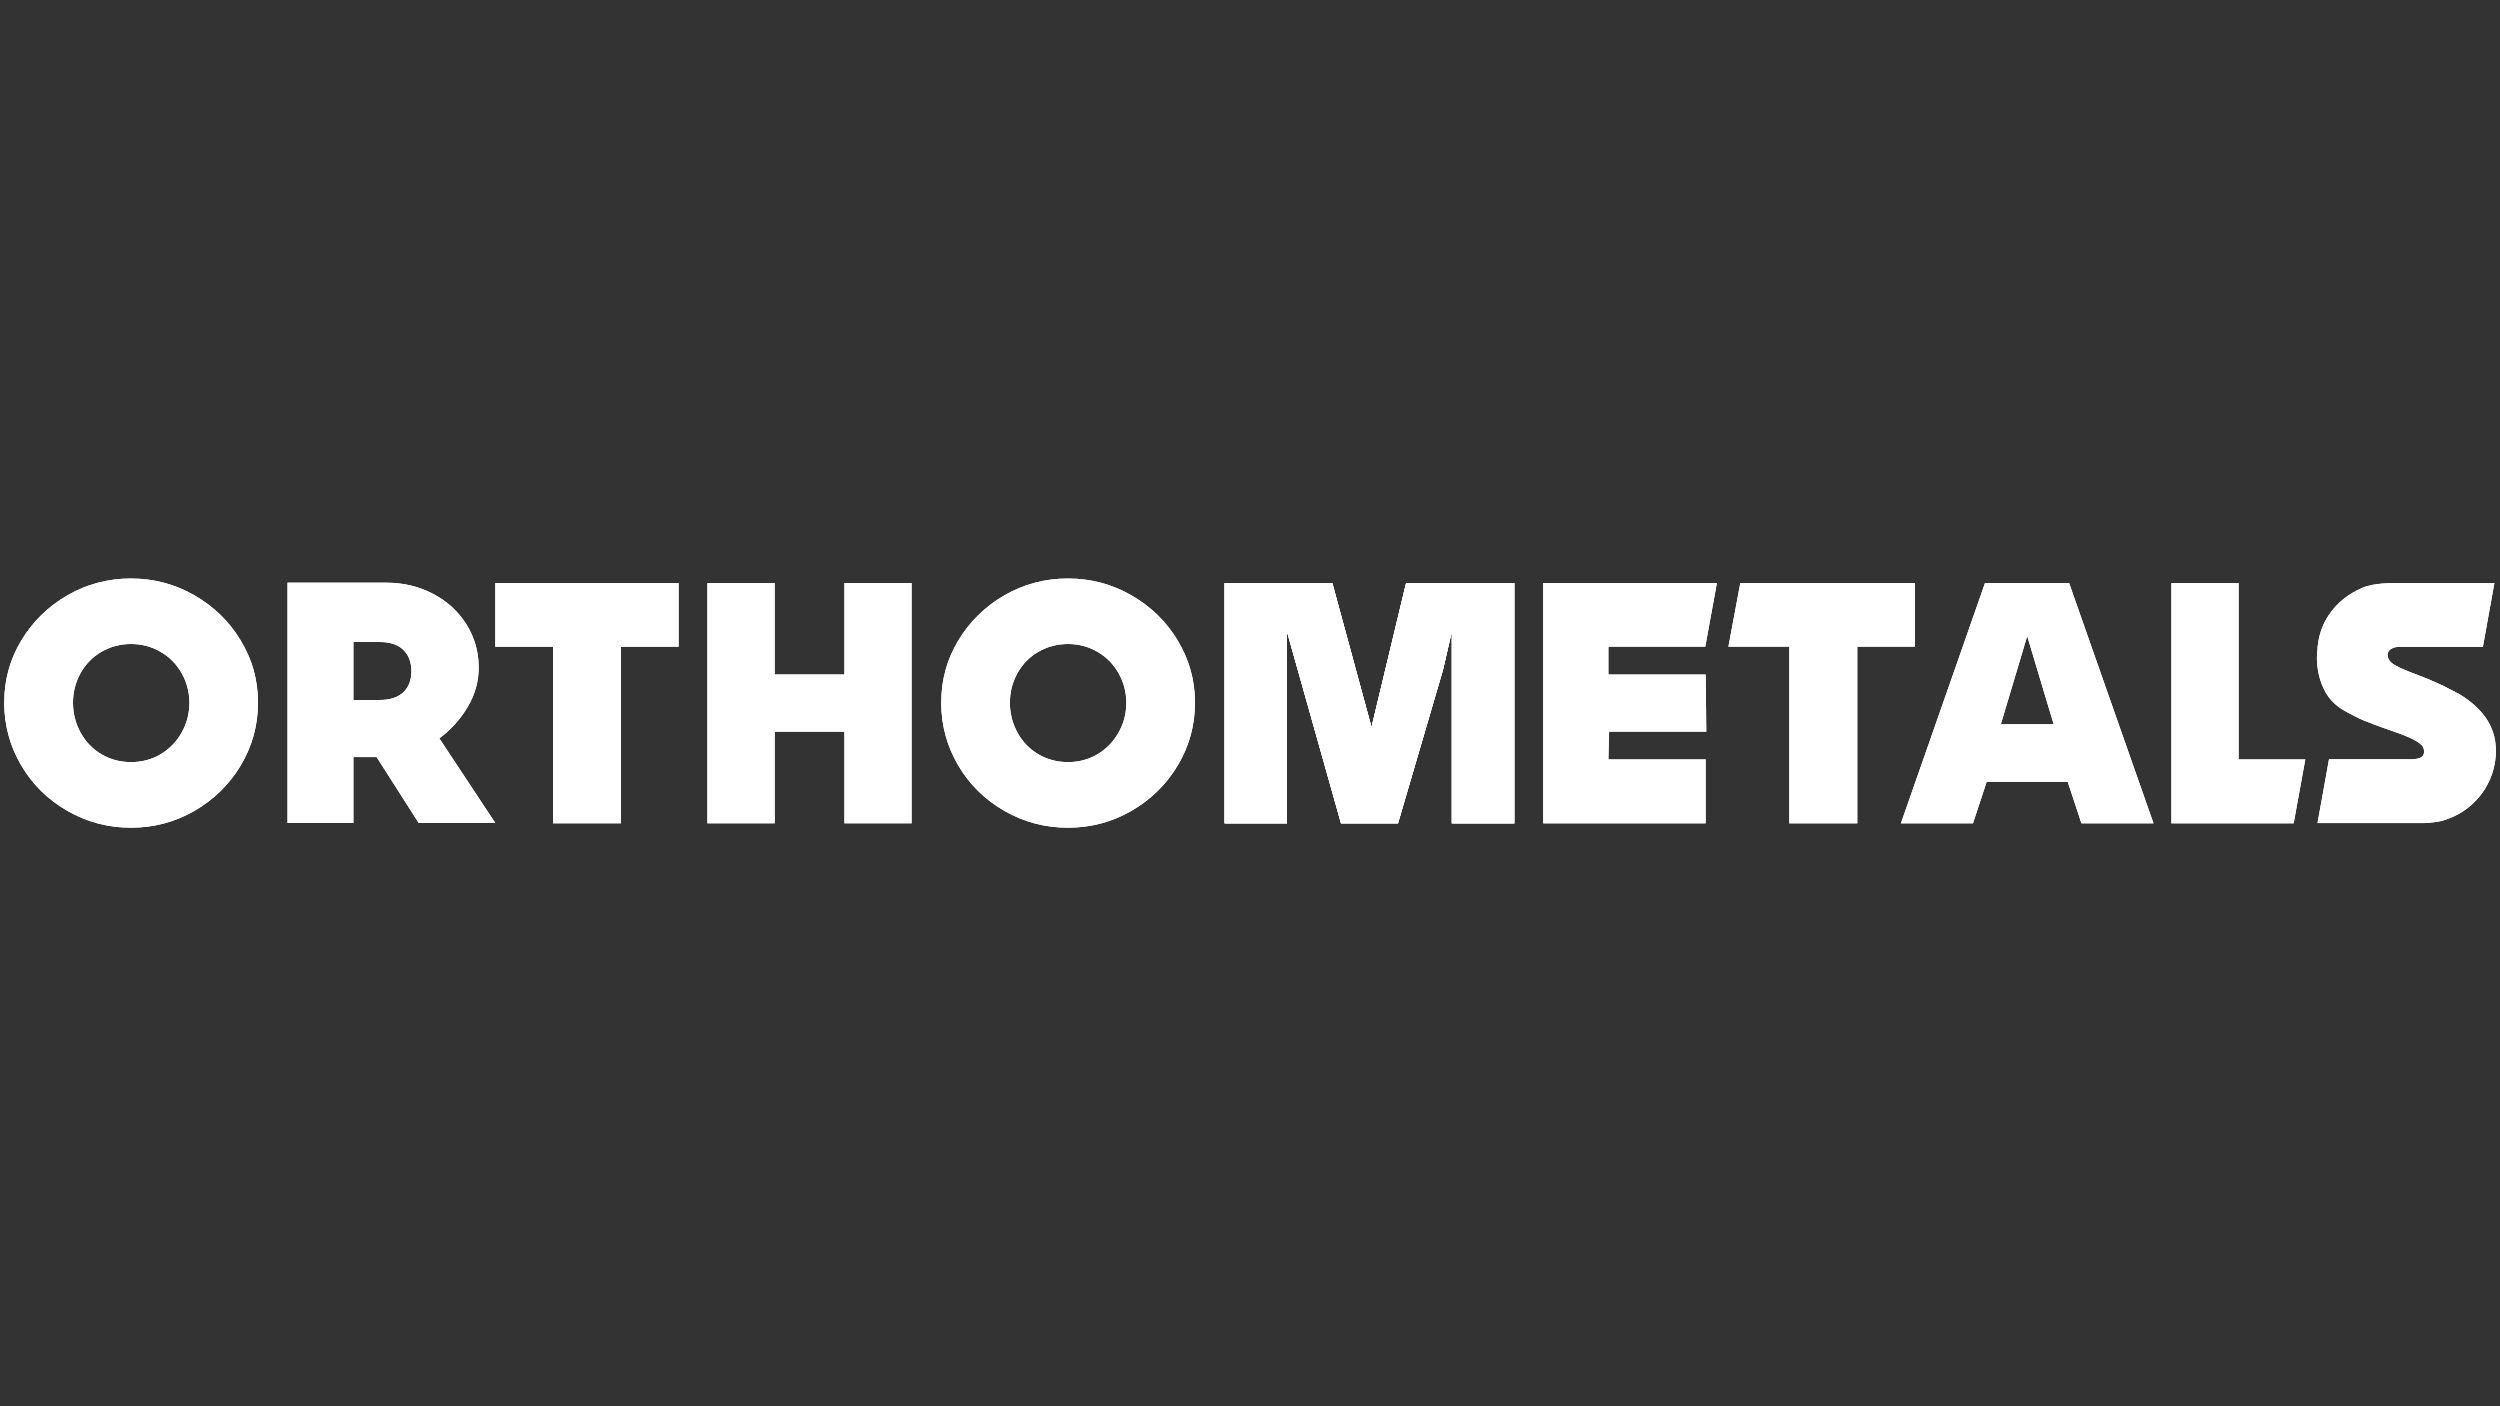 <?xml version="1.0" encoding="UTF-8"?>
<svg id="Laag_1" data-name="Laag 1" xmlns="http://www.w3.org/2000/svg" viewBox="0 0 250 140.62">
  <rect x="0" y="0" width="250" height="140.62" fill="#333333" stroke="none"/>
  <defs>
    <style>
      .cls-1 {
        fill: #fff;
      }
    </style>
  </defs>
  <g>
    <polygon class="cls-1" points="84.44 67.45 77.47 67.45 77.47 58.3 70.74 58.3 70.74 82.33 77.47 82.33 77.47 73.17 84.44 73.17 84.44 82.33 91.16 82.33 91.16 58.3 84.44 58.3 84.44 67.45"/>
    <polygon class="cls-1" points="49.53 64.67 55.3 64.67 55.3 82.33 62.09 82.33 62.09 64.67 67.86 64.67 67.86 58.3 49.53 58.3 49.53 64.67"/>
    <path class="cls-1" d="m117.78,64.06c-1.14-1.9-2.69-3.41-4.64-4.53s-4.06-1.68-6.35-1.68-4.41.56-6.35,1.68c-1.94,1.12-3.48,2.64-4.62,4.53s-1.7,3.97-1.7,6.21.57,4.35,1.7,6.27,2.67,3.43,4.62,4.55c1.94,1.12,4.06,1.68,6.35,1.68s4.41-.56,6.35-1.68c1.94-1.12,3.49-2.64,4.64-4.55,1.14-1.92,1.72-4,1.72-6.27,0-2.24-.58-4.31-1.72-6.21Zm-5.93,9.2c-.51.91-1.22,1.64-2.11,2.17-.89.53-1.88.78-2.95.78s-2.06-.26-2.95-.78c-.89-.53-1.59-1.25-2.09-2.17-.5-.91-.76-1.92-.76-2.98s.25-2.07.76-2.97c.5-.9,1.2-1.62,2.09-2.13s1.88-.78,2.95-.78,2.06.26,2.95.78c.89.51,1.6,1.23,2.11,2.13s.78,1.89.78,2.97-.26,2.07-.78,2.98Z"/>
    <path class="cls-1" d="m43.93,73.84c1.19-.89,2.14-1.95,2.86-3.18.72-1.23,1.08-2.52,1.08-3.9,0-1.58-.41-3.01-1.22-4.31-.81-1.29-1.92-2.32-3.33-3.06s-2.97-1.12-4.68-1.12h-9.89v24.03h6.59v-6.59h2.32l4.21,6.59h7.66l-5.6-8.47Zm-3.59-4.62c-.53.51-1.33.78-2.39.78h-2.61v-5.8h2.61c1.05,0,1.84.26,2.39.79.53.53.8,1.23.8,2.13,0,.88-.26,1.59-.8,2.1Z"/>
    <path class="cls-1" d="m24.08,64.06c-1.14-1.9-2.69-3.41-4.64-4.53-1.94-1.12-4.06-1.68-6.35-1.68s-4.41.56-6.35,1.68c-1.94,1.12-3.48,2.64-4.62,4.53s-1.7,3.97-1.7,6.21.57,4.35,1.7,6.27,2.67,3.43,4.62,4.55,4.06,1.68,6.35,1.68,4.41-.56,6.35-1.68c1.94-1.12,3.49-2.64,4.64-4.55,1.14-1.92,1.72-4,1.72-6.27s-.57-4.31-1.72-6.21Zm-5.92,9.2c-.51.91-1.22,1.64-2.11,2.17-.89.53-1.88.78-2.95.78s-2.06-.26-2.95-.78c-.89-.53-1.59-1.25-2.09-2.17-.5-.91-.76-1.92-.76-2.98s.25-2.07.76-2.97c.5-.9,1.2-1.62,2.09-2.13s1.88-.78,2.95-.78,2.06.26,2.95.78c.89.51,1.6,1.23,2.11,2.13.51.9.78,1.89.78,2.97s-.26,2.07-.78,2.98Z"/>
    <polygon class="cls-1" points="223.86 58.3 217.14 58.3 217.14 82.33 229.37 82.33 230.53 75.94 223.86 75.94 223.86 58.3"/>
    <path class="cls-1" d="m206.91,58.3h-8.41l-8.41,24.03h7.21l1.37-4.15h8.1l1.37,4.15h7.21l-8.44-24.03Zm-6.83,14.14l2.64-8.83,2.35,7.83.3.99h-5.29Z"/>
    <polygon class="cls-1" points="191.5 58.3 174.03 58.3 172.84 64.67 178.93 64.67 178.93 82.33 185.73 82.33 185.73 64.67 191.5 64.67 191.5 58.3"/>
    <polygon class="cls-1" points="154.32 82.33 170.57 82.33 170.57 75.94 160.84 75.94 160.91 73.17 170.63 73.17 170.57 67.45 160.84 67.45 160.84 64.67 170.53 64.67 171.69 58.3 154.32 58.3 154.32 82.33"/>
    <polygon class="cls-1" points="137.15 72.72 133.23 58.3 122.46 58.3 122.46 82.33 128.7 82.33 128.7 63.17 134.1 82.33 139.8 82.33 144.29 67.02 145.18 63.17 145.18 82.33 151.43 82.33 151.43 58.3 140.61 58.3 137.15 72.72"/>
    <path class="cls-1" d="m245.75,69.33c-.06-.04-.75-.41-1.37-.72-.39-.19-.78-.36-.93-.43-.61-.27-1.27-.53-1.94-.78-.93-.35-1.62-.65-2.04-.9-.47-.27-.71-.61-.71-1.03,0-.43.46-.79,1.2-.79h8.33l1.15-6.38h-8.86c-1.6-.01-3.22,0-4.35.48-1.41.61-2.51,1.5-3.31,2.66-.73,1.05-1.12,2.28-1.19,3.67h0c-.19,1.84.38,3.58,1.13,4.59s1.64,1.41,2.64,1.94,2.7,1.1,4.17,1.62c1.05.36,1.94.78,2.32,1.1.09.07.16.15.24.22.11.17.18.36.18.56,0,.43-.21.79-1.38.79h-8.13l-1.15,6.38s9.7,0,9.83,0c.24,0,.47,0,.7,0,.33,0,.78-.03,1.25-.1.44-.06.87-.16,1.28-.33.52-.19,1.01-.43,1.47-.73,1.99-1.29,3.31-3.53,3.31-6.09,0-2.69-1.65-4.46-3.83-5.75Z"/>
    <polygon id="SVGID" class="cls-1" points="137.15 72.72 133.23 58.3 122.46 58.3 122.46 82.33 128.7 82.33 128.7 63.17 134.1 82.33 139.8 82.33 144.29 67.02 145.18 63.17 145.18 82.33 151.43 82.33 151.43 58.3 140.61 58.3 137.15 72.72"/>
  </g>
  <g>
    <polygon class="cls-1" points="84.44 67.45 77.47 67.45 77.47 58.3 70.74 58.3 70.74 82.33 77.47 82.33 77.47 73.17 84.44 73.17 84.44 82.33 91.16 82.33 91.16 58.3 84.44 58.3 84.44 67.45"/>
    <polygon class="cls-1" points="49.53 64.67 55.3 64.67 55.3 82.33 62.09 82.33 62.09 64.67 67.86 64.67 67.86 58.3 49.53 58.3 49.53 64.67"/>
    <path class="cls-1" d="m117.78,64.06c-1.14-1.9-2.69-3.41-4.64-4.53s-4.06-1.68-6.35-1.68-4.41.56-6.35,1.68c-1.94,1.12-3.48,2.64-4.62,4.53s-1.7,3.97-1.7,6.21.57,4.35,1.7,6.27,2.67,3.43,4.62,4.55c1.94,1.12,4.06,1.68,6.35,1.68s4.41-.56,6.35-1.68c1.94-1.12,3.49-2.64,4.64-4.55,1.14-1.92,1.72-4,1.72-6.27,0-2.24-.58-4.31-1.72-6.21Zm-5.93,9.2c-.51.91-1.22,1.64-2.11,2.17-.89.53-1.88.78-2.95.78s-2.06-.26-2.95-.78c-.89-.53-1.59-1.25-2.09-2.17-.5-.91-.76-1.92-.76-2.98s.25-2.07.76-2.97c.5-.9,1.2-1.62,2.09-2.13s1.88-.78,2.95-.78,2.06.26,2.95.78c.89.51,1.6,1.23,2.11,2.13s.78,1.89.78,2.97-.26,2.07-.78,2.98Z"/>
    <path class="cls-1" d="m43.93,73.84c1.19-.89,2.14-1.95,2.86-3.18.72-1.23,1.08-2.52,1.08-3.9,0-1.58-.41-3.01-1.22-4.31-.81-1.29-1.92-2.32-3.33-3.06s-2.97-1.12-4.68-1.12h-9.89v24.03h6.59v-6.59h2.32l4.21,6.59h7.66l-5.6-8.47Zm-3.59-4.62c-.53.51-1.33.78-2.39.78h-2.61v-5.8h2.61c1.05,0,1.84.26,2.39.79.53.53.8,1.23.8,2.13,0,.88-.26,1.59-.8,2.1Z"/>
    <path class="cls-1" d="m24.08,64.06c-1.14-1.9-2.69-3.41-4.64-4.53-1.94-1.12-4.06-1.68-6.35-1.68s-4.41.56-6.35,1.68c-1.94,1.12-3.48,2.64-4.62,4.53s-1.7,3.97-1.7,6.21.57,4.35,1.7,6.27,2.67,3.43,4.62,4.55,4.06,1.68,6.35,1.68,4.41-.56,6.35-1.68c1.94-1.12,3.49-2.64,4.64-4.55,1.14-1.92,1.72-4,1.72-6.27s-.57-4.31-1.72-6.21Zm-5.92,9.2c-.51.91-1.22,1.64-2.11,2.17-.89.53-1.88.78-2.95.78s-2.06-.26-2.95-.78c-.89-.53-1.59-1.25-2.09-2.17-.5-.91-.76-1.92-.76-2.98s.25-2.07.76-2.97c.5-.9,1.2-1.62,2.09-2.13s1.88-.78,2.95-.78,2.06.26,2.95.78c.89.51,1.6,1.23,2.11,2.13.51.9.78,1.89.78,2.97s-.26,2.07-.78,2.98Z"/>
    <polygon class="cls-1" points="223.86 58.3 217.14 58.3 217.14 82.33 229.37 82.33 230.53 75.94 223.86 75.94 223.86 58.3"/>
    <path class="cls-1" d="m206.91,58.3h-8.41l-8.41,24.03h7.21l1.37-4.15h8.1l1.37,4.15h7.21l-8.44-24.03Zm-6.83,14.14l2.64-8.83,2.35,7.83.3.99h-5.29Z"/>
    <polygon class="cls-1" points="191.5 58.3 174.03 58.3 172.84 64.67 178.93 64.67 178.93 82.33 185.73 82.33 185.73 64.67 191.5 64.67 191.5 58.3"/>
    <polygon class="cls-1" points="154.32 82.33 170.57 82.33 170.57 75.94 160.84 75.94 160.91 73.17 170.63 73.17 170.57 67.45 160.84 67.45 160.84 64.67 170.53 64.67 171.69 58.3 154.32 58.3 154.32 82.33"/>
    <polygon class="cls-1" points="137.15 72.72 133.23 58.3 122.46 58.3 122.46 82.33 128.7 82.33 128.7 63.17 134.1 82.33 139.8 82.33 144.29 67.02 145.18 63.17 145.18 82.33 151.43 82.33 151.43 58.3 140.61 58.3 137.15 72.72"/>
    <path class="cls-1" d="m245.75,69.33c-.06-.04-.75-.41-1.37-.72-.39-.19-.78-.36-.93-.43-.61-.27-1.27-.53-1.94-.78-.93-.35-1.62-.65-2.04-.9-.47-.27-.71-.61-.71-1.03,0-.43.46-.79,1.2-.79h8.33l1.15-6.38h-8.86c-1.6-.01-3.22,0-4.35.48-1.41.61-2.51,1.5-3.31,2.66-.73,1.05-1.12,2.28-1.19,3.67h0c-.19,1.84.38,3.58,1.13,4.59s1.64,1.41,2.64,1.94,2.7,1.1,4.17,1.62c1.05.36,1.94.78,2.32,1.1.09.07.16.15.24.22.11.17.18.36.18.56,0,.43-.21.79-1.38.79h-8.13l-1.15,6.38s9.7,0,9.83,0c.24,0,.47,0,.7,0,.33,0,.78-.03,1.25-.1.44-.06.87-.16,1.28-.33.52-.19,1.01-.43,1.47-.73,1.99-1.29,3.31-3.53,3.31-6.09,0-2.69-1.65-4.46-3.83-5.75Z"/>
    <polygon id="SVGID-2" data-name="SVGID" class="cls-1" points="137.15 72.72 133.23 58.3 122.46 58.3 122.46 82.33 128.7 82.33 128.7 63.17 134.1 82.33 139.8 82.33 144.29 67.02 145.18 63.17 145.18 82.33 151.43 82.33 151.43 58.3 140.61 58.3 137.15 72.72"/>
  </g>
</svg>